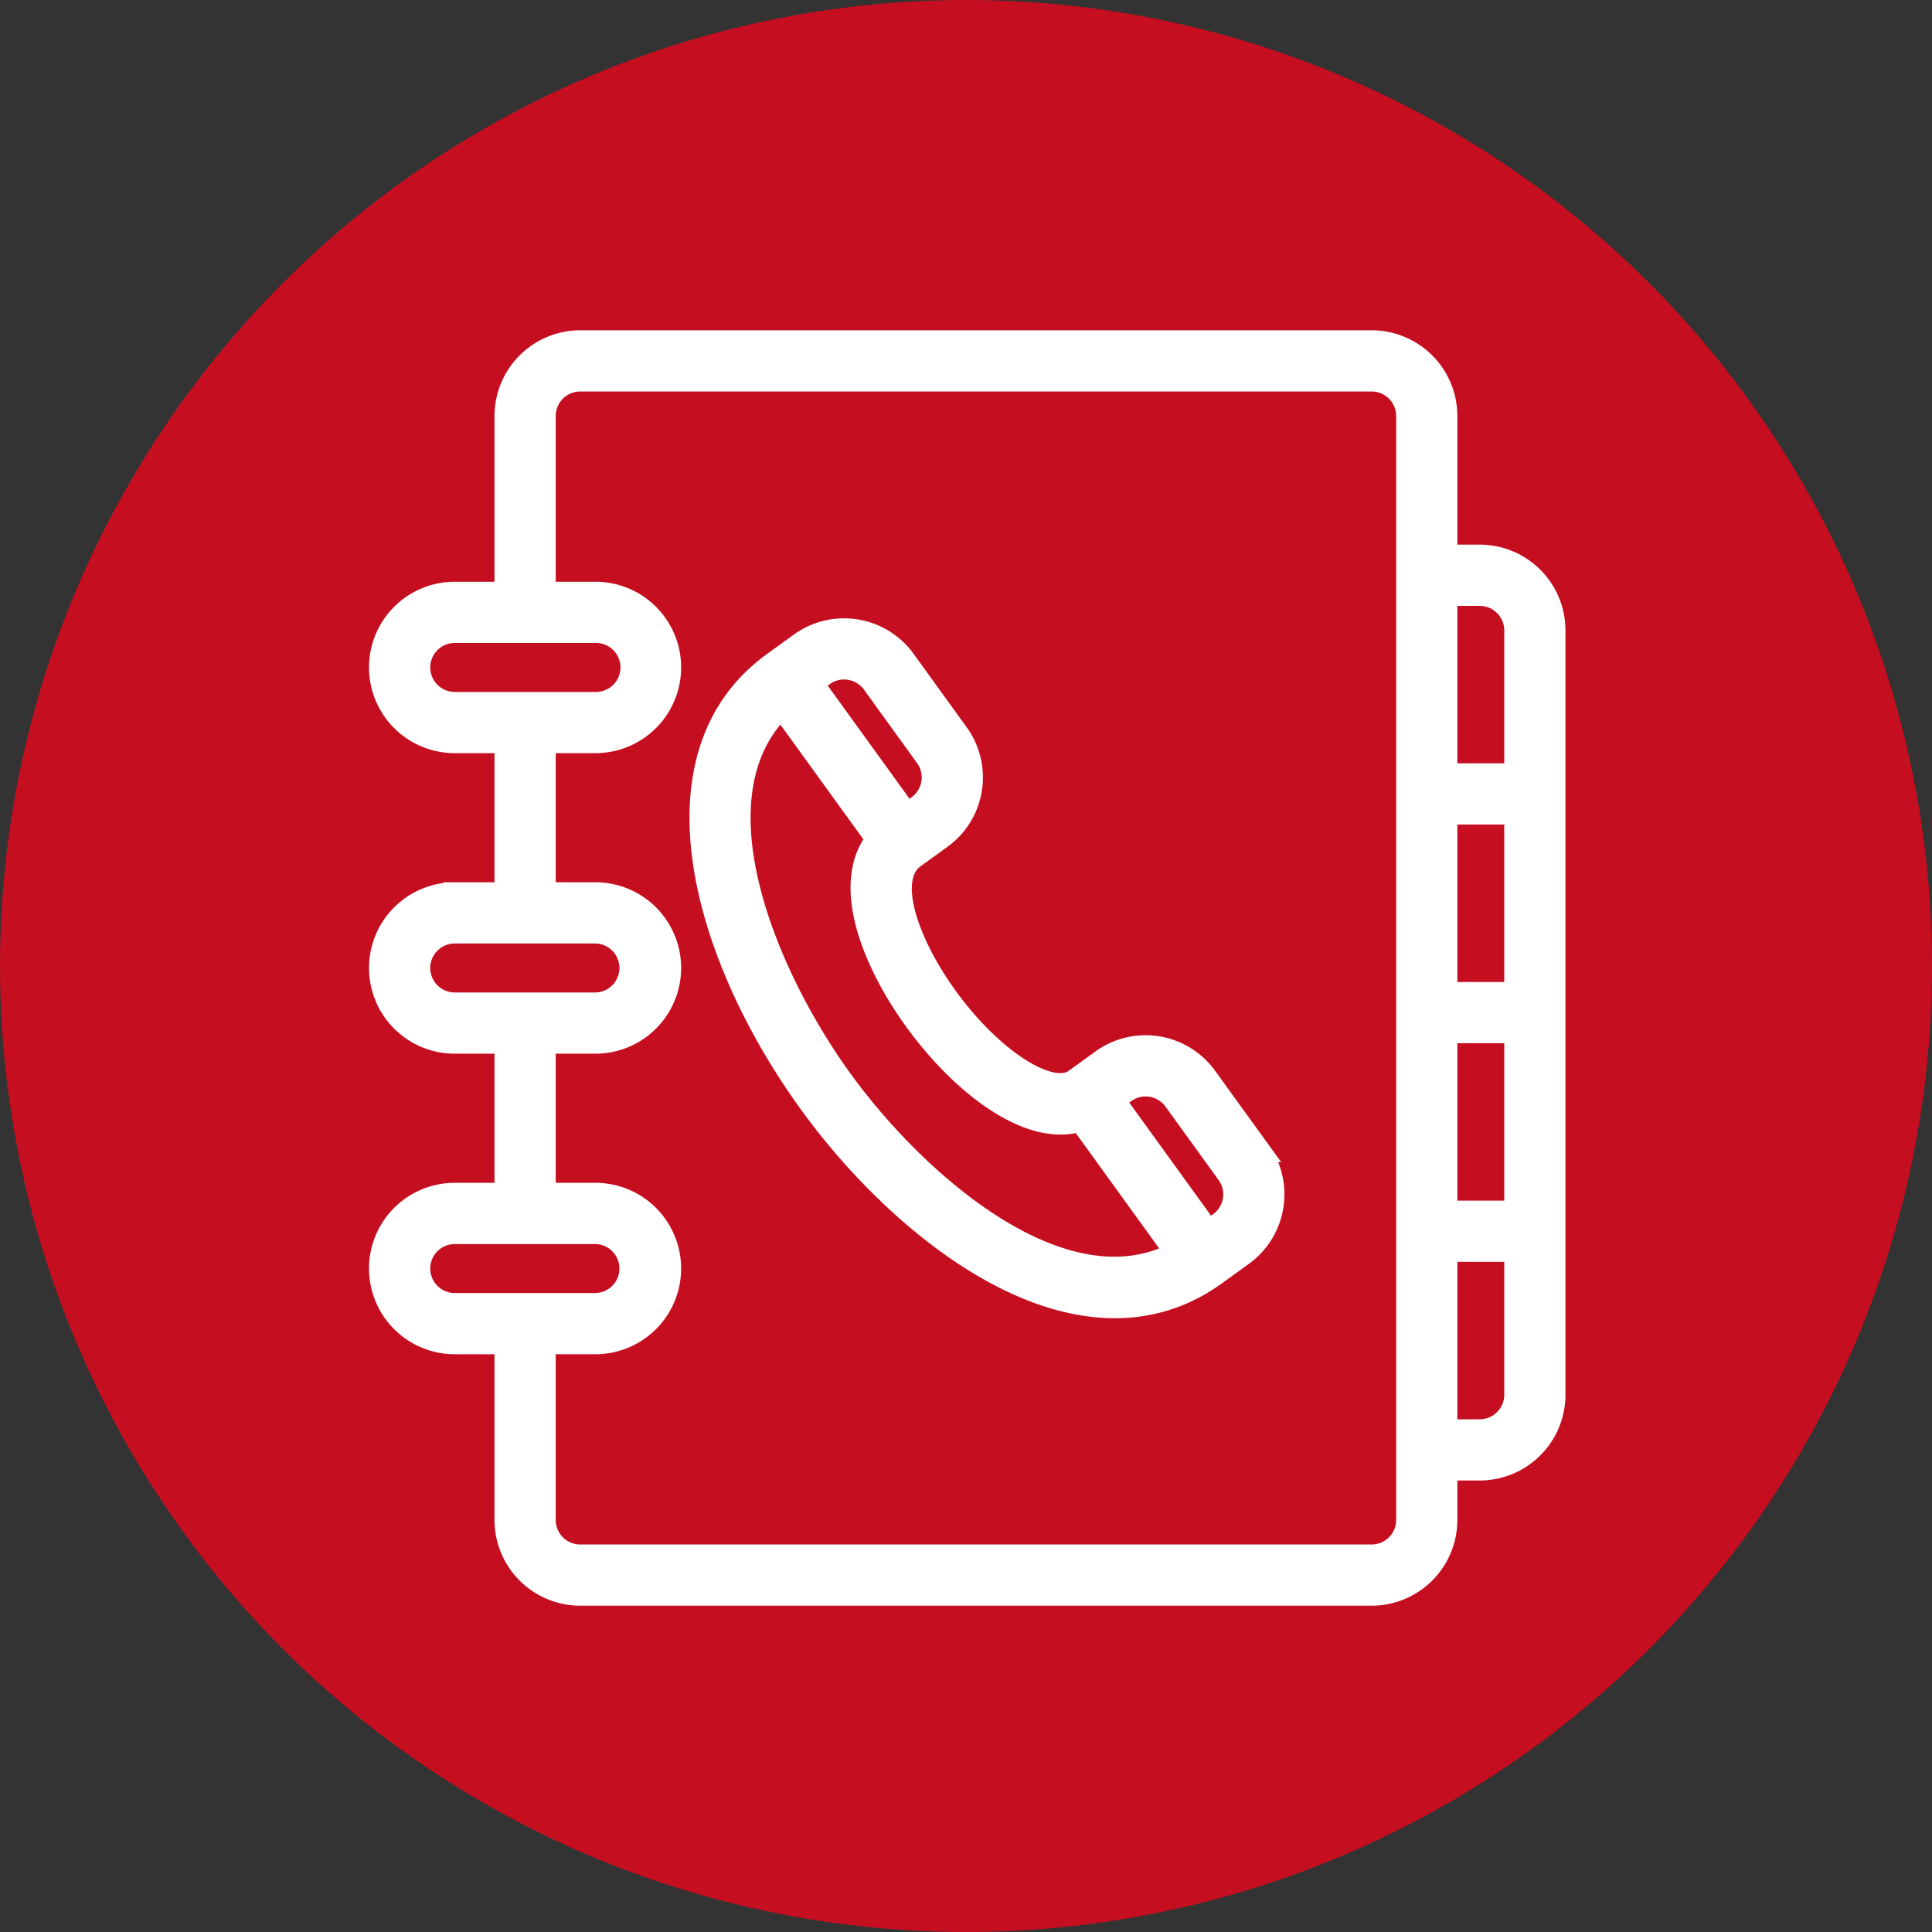 <?xml version="1.0" encoding="UTF-8"?>
<svg
   xmlns="http://www.w3.org/2000/svg"
   height="512"
   viewBox="0 0 256 256"
   width="512">
   <rect x="0" y="0" width="256" height="256" fill="#333333" stroke="none"/>
   <circle
      style="fill:#c50e20;stroke-width:0.265"
      cx="128"
      cy="128"
      r="128" />
   <g>
  <path
     d="m 196.076,73.666 h -4.468 V 55.121 a 9.868,9.868 0 0 0 -9.856,-9.856 H 76.879 a 9.868,9.868 0 0 0 -9.856,9.856 v 23.463 h -6.77 a 9.856,9.856 0 0 0 0,19.713 h 6.77 v 20.11 h -6.77 a 9.856,9.856 0 0 0 0,19.713 h 6.77 v 20.11 h -6.77 a 9.856,9.856 0 0 0 0,19.713 h 6.77 v 23.463 a 9.868,9.868 0 0 0 9.856,9.856 H 181.751 a 9.868,9.868 0 0 0 9.856,-9.856 v -6.732 h 4.468 a 9.868,9.868 0 0 0 9.856,-9.856 V 83.522 a 9.868,9.868 0 0 0 -9.856,-9.856 z m 4.746,57.956 h -9.214 v -23.869 h 9.214 z m -9.214,5.111 h 9.214 v 23.855 h -9.214 z m 4.468,-57.95 a 4.752,4.752 0 0 1 4.746,4.746 v 19.114 h -9.214 V 78.777 Z m -140.568,9.658 a 4.75,4.75 0 0 1 4.746,-4.746 h 18.644 a 4.746,4.746 0 1 1 0,9.491 H 60.253 A 4.752,4.752 0 0 1 55.508,88.44 Z m 0,39.823 a 4.752,4.752 0 0 1 4.746,-4.746 h 18.644 a 4.746,4.746 0 0 1 0,9.491 H 60.253 A 4.752,4.752 0 0 1 55.508,128.263 Z m 0,39.823 a 4.752,4.752 0 0 1 4.746,-4.746 h 18.644 a 4.746,4.746 0 0 1 0,9.491 H 60.253 a 4.75,4.75 0 0 1 -4.746,-4.746 z m 130.989,33.319 a 4.752,4.752 0 0 1 -4.746,4.746 H 76.879 a 4.752,4.752 0 0 1 -4.746,-4.746 v -23.463 h 6.764 a 9.856,9.856 0 0 0 0,-19.713 H 72.134 v -20.11 h 6.764 a 9.856,9.856 0 0 0 0,-19.713 H 72.134 V 98.297 h 6.764 a 9.856,9.856 0 1 0 0,-19.713 H 72.134 V 55.121 a 4.752,4.752 0 0 1 4.746,-4.746 H 181.751 a 4.752,4.752 0 0 1 4.746,4.746 z m 9.579,-11.842 h -4.468 v -23.864 h 9.214 v 19.118 a 4.752,4.752 0 0 1 -4.746,4.746 z"
     style="fill:#ffffff;stroke-width:3;fill-opacity:1;stroke:#ffffff;stroke-opacity:1;stroke-miterlimit:4;stroke-dasharray:none"
     id="path1060" />
  <path
     d="m 102.518,87.867 3.556,-2.571 a 9.868,9.868 0 0 1 13.762,2.212 l 7.034,9.728 a 9.849,9.849 0 0 1 -2.211,13.762 l -3.556,2.57 c -3.943,2.849 -0.821,11.498 4.294,18.569 6.003,8.301 13.818,13.323 17.071,10.981 l 3.557,-2.574 a 9.853,9.853 0 0 1 13.762,2.212 l 7.035,9.728 a 9.851,9.851 0 0 1 -2.211,13.762 l -3.557,2.57 C 143.408,181.578 120.235,163.965 107.289,146.063 93.19,126.568 85.683,100.04 102.518,87.867 Z m 20.211,12.361 -7.034,-9.728 a 4.752,4.752 0 0 0 -6.628,-1.066 l -1.485,1.075 12.597,17.422 1.485,-1.073 a 4.741,4.741 0 0 0 1.064,-6.629 z m 39.954,55.251 -7.035,-9.728 a 4.744,4.744 0 0 0 -6.625,-1.066 l -1.486,1.075 c 0.599,0.829 -0.895,-1.237 12.597,17.419 l 1.485,-1.073 a 4.743,4.743 0 0 0 1.064,-6.626 z m -51.253,-12.412 c 9.994,13.816 29.43,30.818 44.455,22.959 l -12.721,-17.591 c -6.821,2.19 -15.842,-4.915 -21.903,-13.302 -5.527,-7.641 -9.729,-18 -5.019,-23.931 L 103.549,93.656 c -12.175,11.809 -2.113,35.593 7.881,49.412 z"
     style="fill:#ffffff;stroke-width:3;stroke-miterlimit:4;stroke-dasharray:none;stroke:#ffffff;stroke-opacity:1;fill-opacity:1"
     id="path1062" />
   </g>
</svg>
